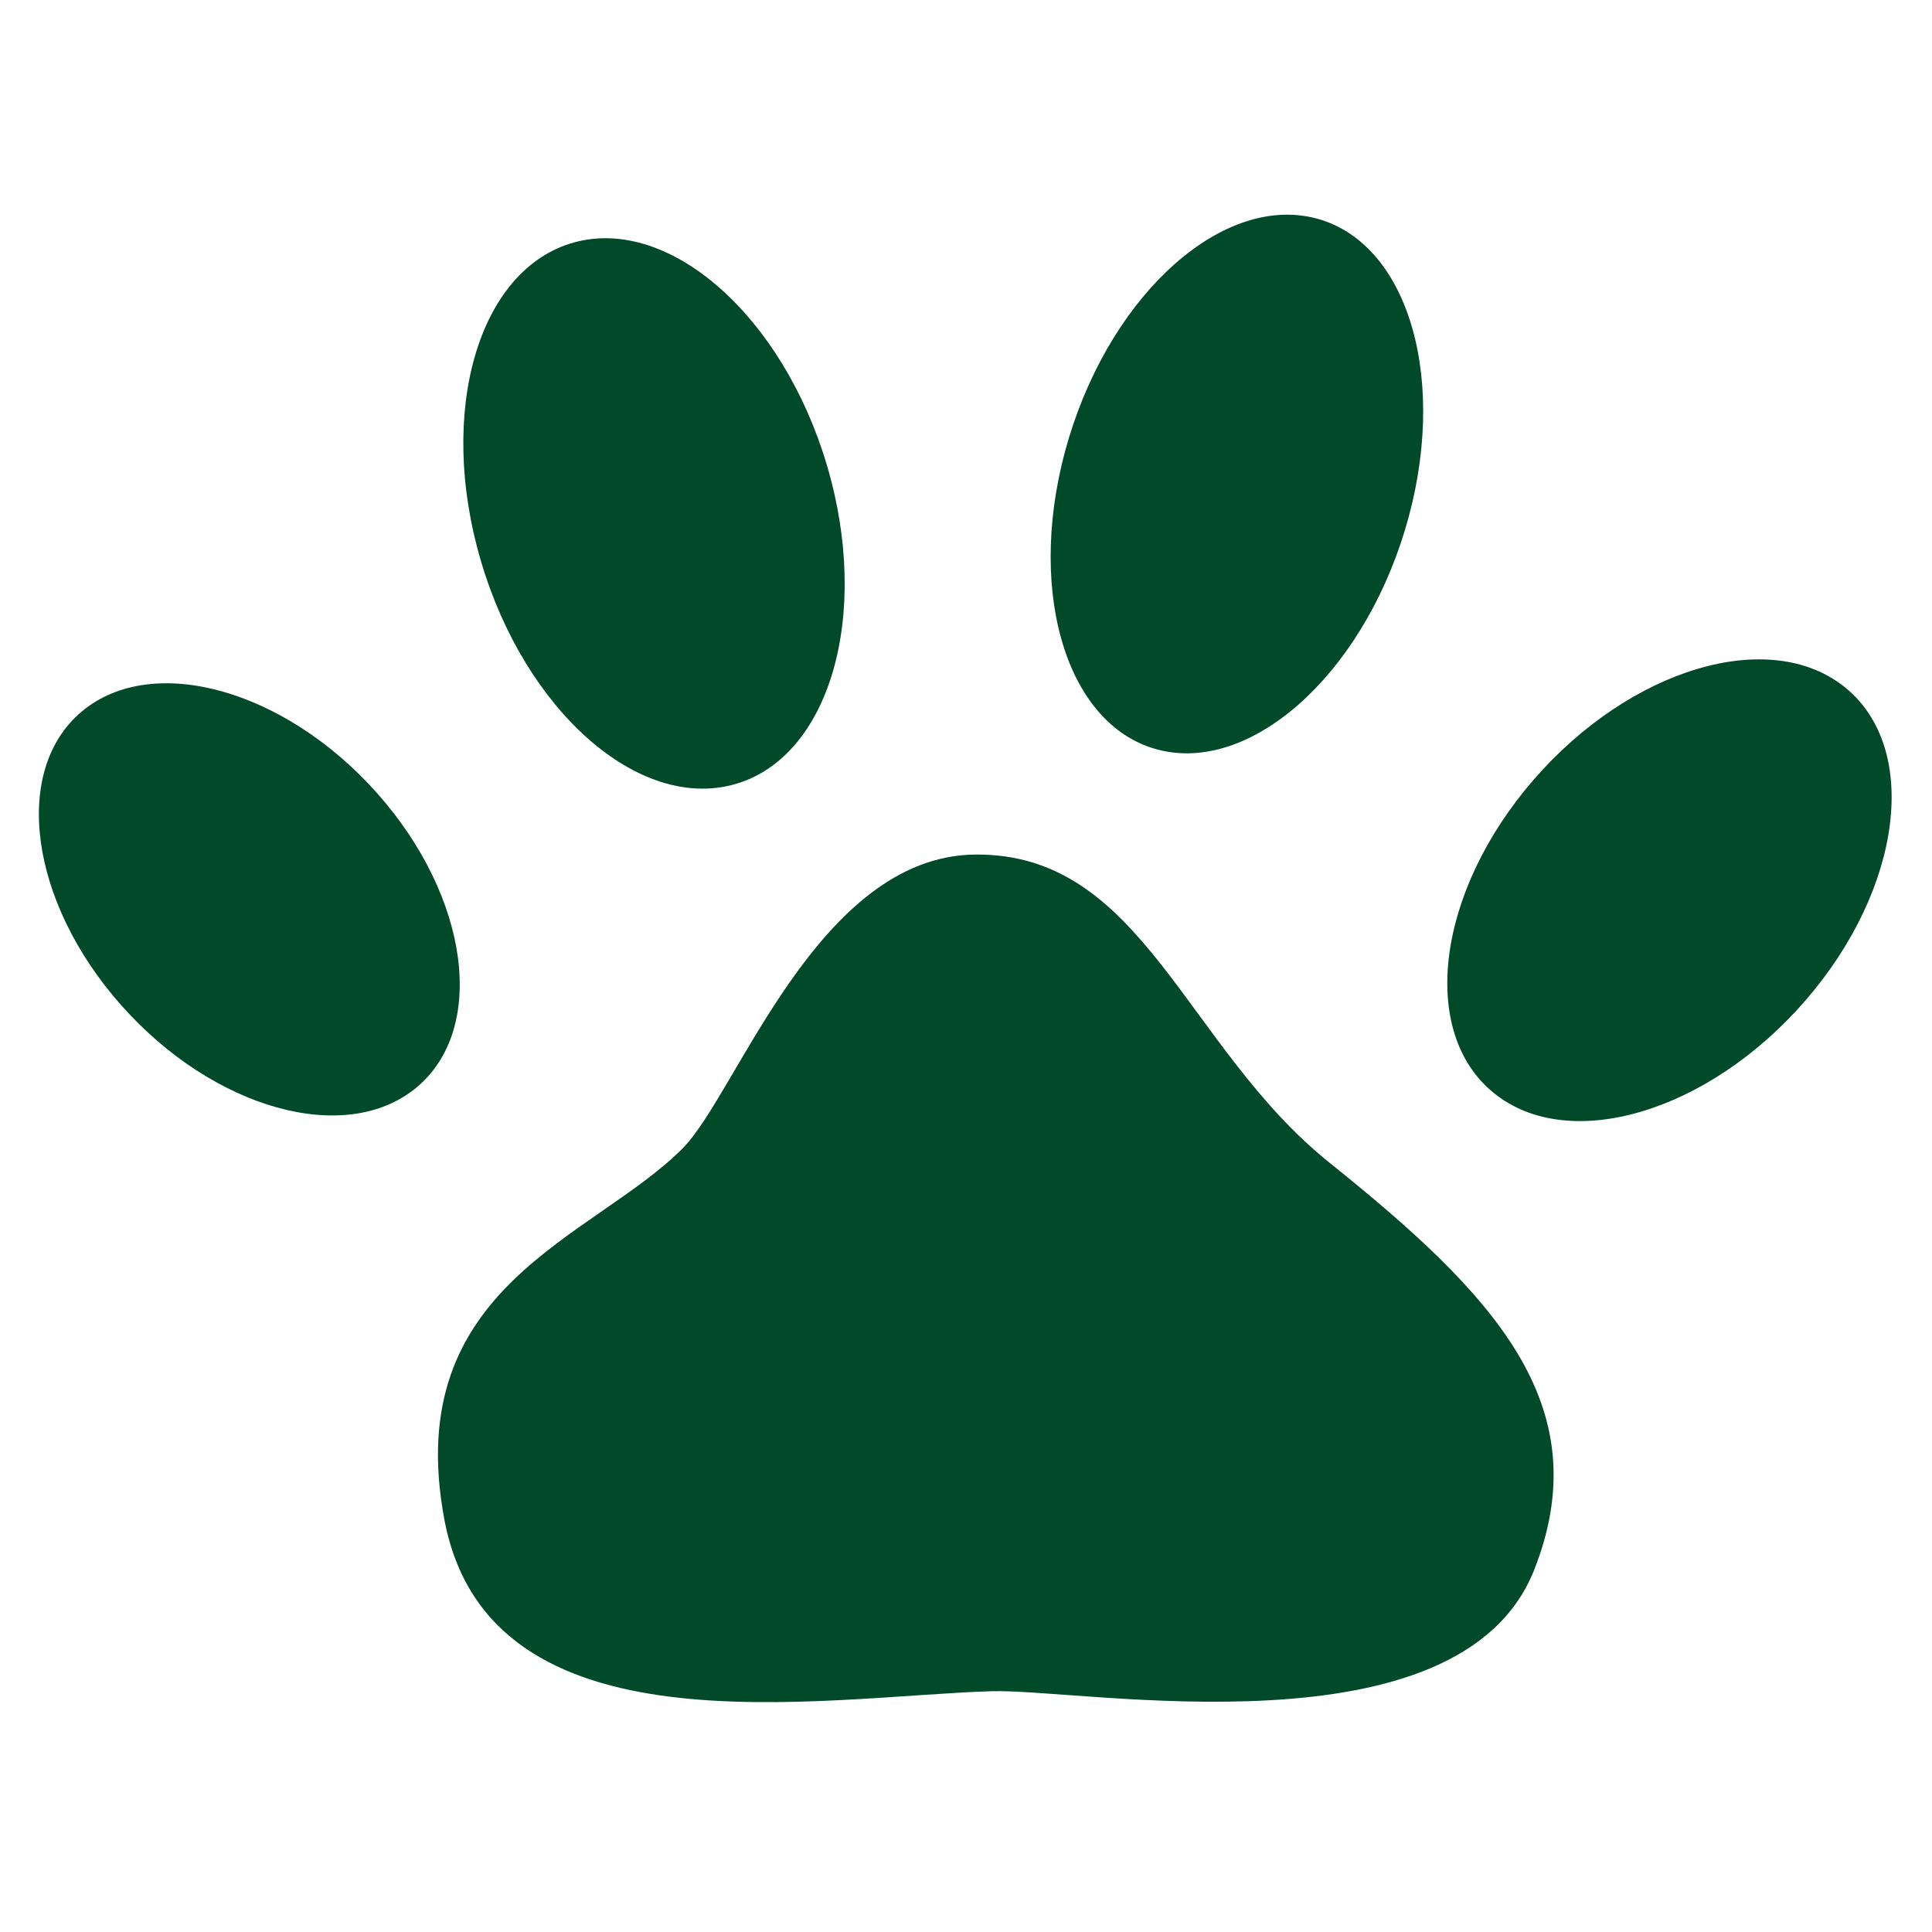 <?xml version="1.0" encoding="UTF-8"?>
<svg xmlns="http://www.w3.org/2000/svg" xmlns:xlink="http://www.w3.org/1999/xlink" width="1024" zoomAndPan="magnify" viewBox="0 0 768 768" height="1024" preserveAspectRatio="xMidYMid meet" version="1.0">
  <defs>
    <clipPath id="ff327e570e">
      <path d="M 174 339.609 L 618 339.609 L 618 676.629 L 174 676.629 Z M 174 339.609 " clip-rule="nonzero"></path>
    </clipPath>
  </defs>
  <g clip-path="url(#ff327e570e)">
    <path fill="#014a29" d="M 271.383 456.465 C 235.859 492.285 159.18 511.016 176.641 604.023 C 194.453 698.82 325.75 674.375 394.207 672.281 C 430.621 671.18 580.379 699.121 609.926 623.898 C 635.762 558.098 593.113 514.055 528.547 462.234 C 470.867 415.949 454.477 339.031 387.621 339.699 C 325.02 340.328 293.129 434.523 271.383 456.465 " fill-opacity="1" fill-rule="nonzero"></path>
  </g>
  <path fill="#014a29" d="M 149.953 315.355 C 186.645 356.691 193.605 409.059 165.508 432.344 C 137.414 455.617 84.922 440.988 48.246 399.664 C 11.578 358.336 4.617 305.957 32.688 282.68 C 60.781 259.402 113.277 274.039 149.953 315.355 " fill-opacity="1" fill-rule="nonzero"></path>
  <path fill="#014a29" d="M 328.75 185.059 C 346.332 244.543 329.793 301.297 291.836 311.805 C 253.832 322.336 208.789 282.637 191.215 223.145 C 173.613 163.66 190.152 106.918 228.137 96.387 C 266.117 85.879 311.164 125.578 328.75 185.059 " fill-opacity="1" fill-rule="nonzero"></path>
  <path fill="#014a29" d="M 558.477 210.742 C 540.84 268.977 496.625 307.992 459.75 297.852 C 422.879 287.734 407.27 232.316 424.902 174.082 C 442.543 115.836 486.742 76.824 523.633 86.938 C 560.504 97.059 576.121 152.488 558.477 210.742 " fill-opacity="1" fill-rule="nonzero"></path>
  <path fill="#014a29" d="M 717.754 397.641 C 679.207 442.172 623.746 458.688 593.855 434.527 C 563.977 410.359 570.973 354.66 609.504 310.117 C 648.039 265.578 703.516 249.066 733.422 273.23 C 763.316 297.398 756.301 353.09 717.754 397.641 " fill-opacity="1" fill-rule="nonzero"></path>
</svg>
